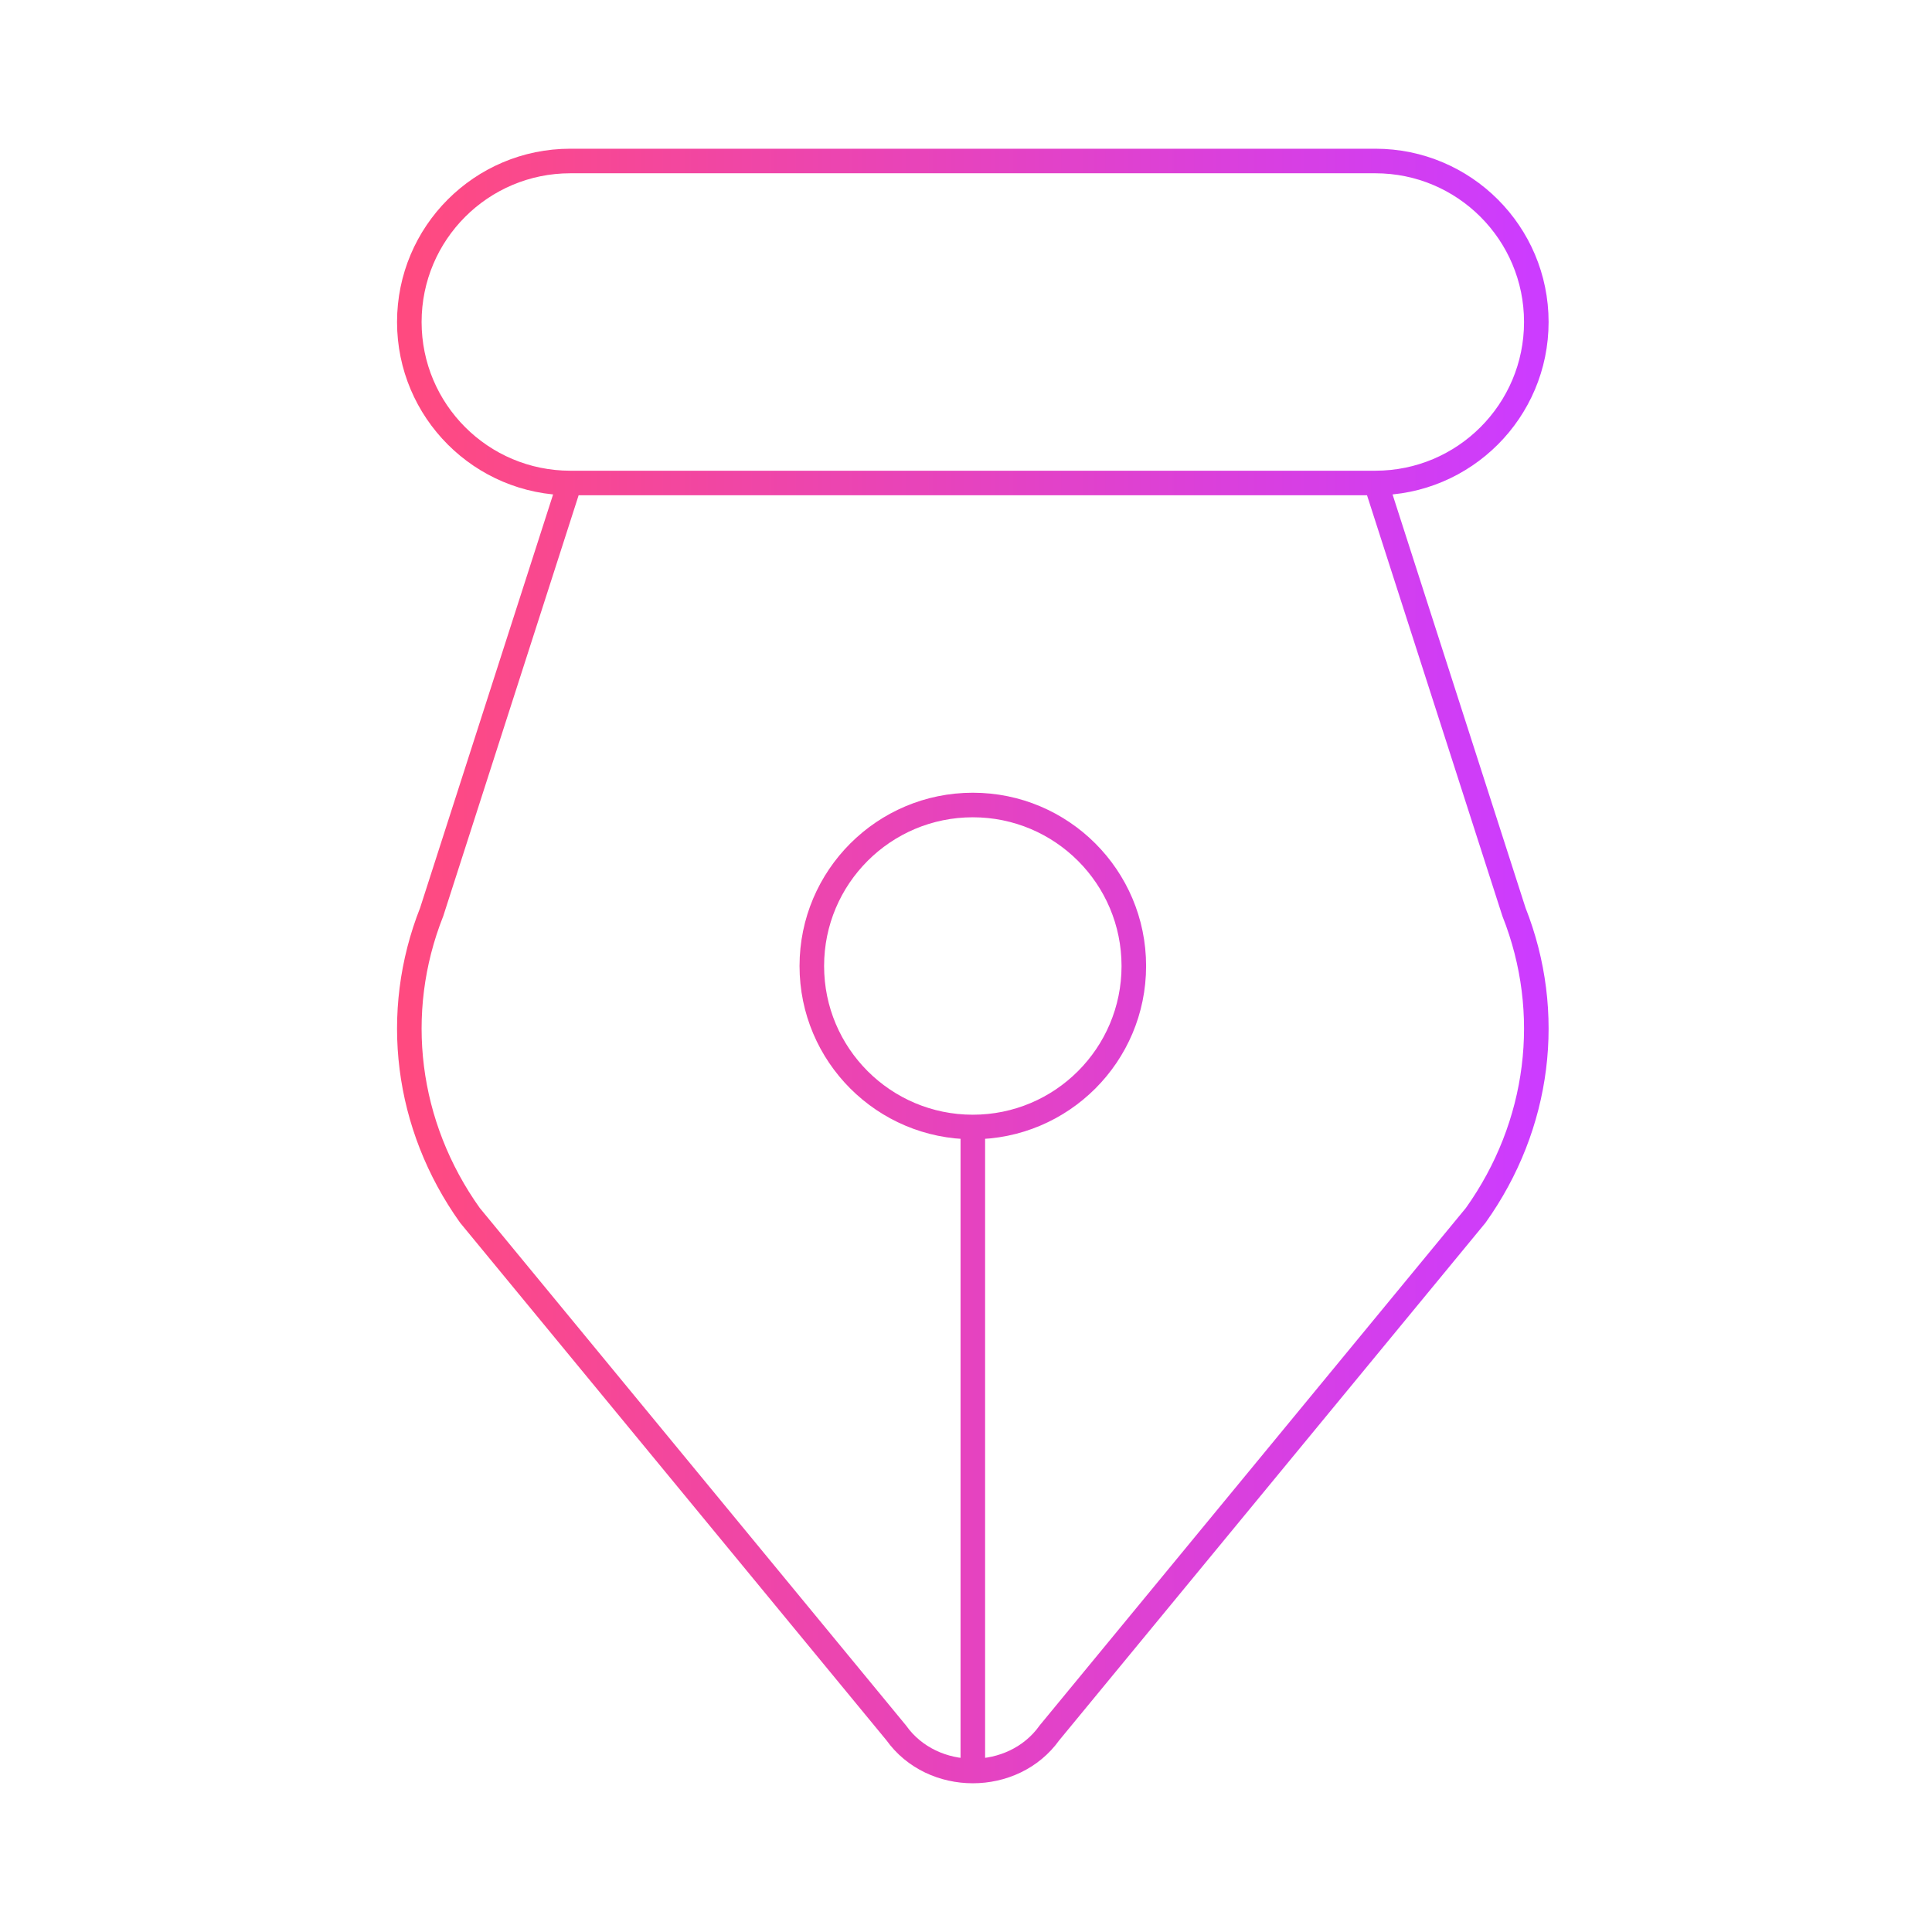 <svg width="118" height="118" viewBox="0 0 118 118" fill="none" xmlns="http://www.w3.org/2000/svg">
<path d="M59.417 68.833C64.847 68.833 69.25 64.431 69.25 59C69.25 53.569 64.847 49.167 59.417 49.167C53.986 49.167 49.583 53.569 49.583 59C49.583 64.431 53.986 68.833 59.417 68.833ZM59.417 68.833V108.167M34.833 29.5H84C89.431 29.5 93.833 25.098 93.833 19.667C93.833 14.236 89.431 9.833 84 9.833H34.833C29.402 9.833 25 14.236 25 19.667C25 25.098 29.402 29.5 34.833 29.5ZM34.794 29.5H84.04L92.467 55.697C94.91 61.866 94.044 68.74 90.134 74.226L64.097 105.836C61.882 108.943 56.952 108.943 54.737 105.836L28.699 74.226C24.789 68.74 23.924 61.866 26.367 55.697L34.794 29.5Z" stroke="url(#paint0_linear_1731_3789)" stroke-width="1.5"/>
<defs>
<linearGradient id="paint0_linear_1731_3789" x1="25" y1="59" x2="93.833" y2="59" gradientUnits="userSpaceOnUse">
<stop stop-color="#FF4A80"/>
<stop offset="1" stop-color="#CC3CFF"/>
</linearGradient>
</defs>
</svg>
